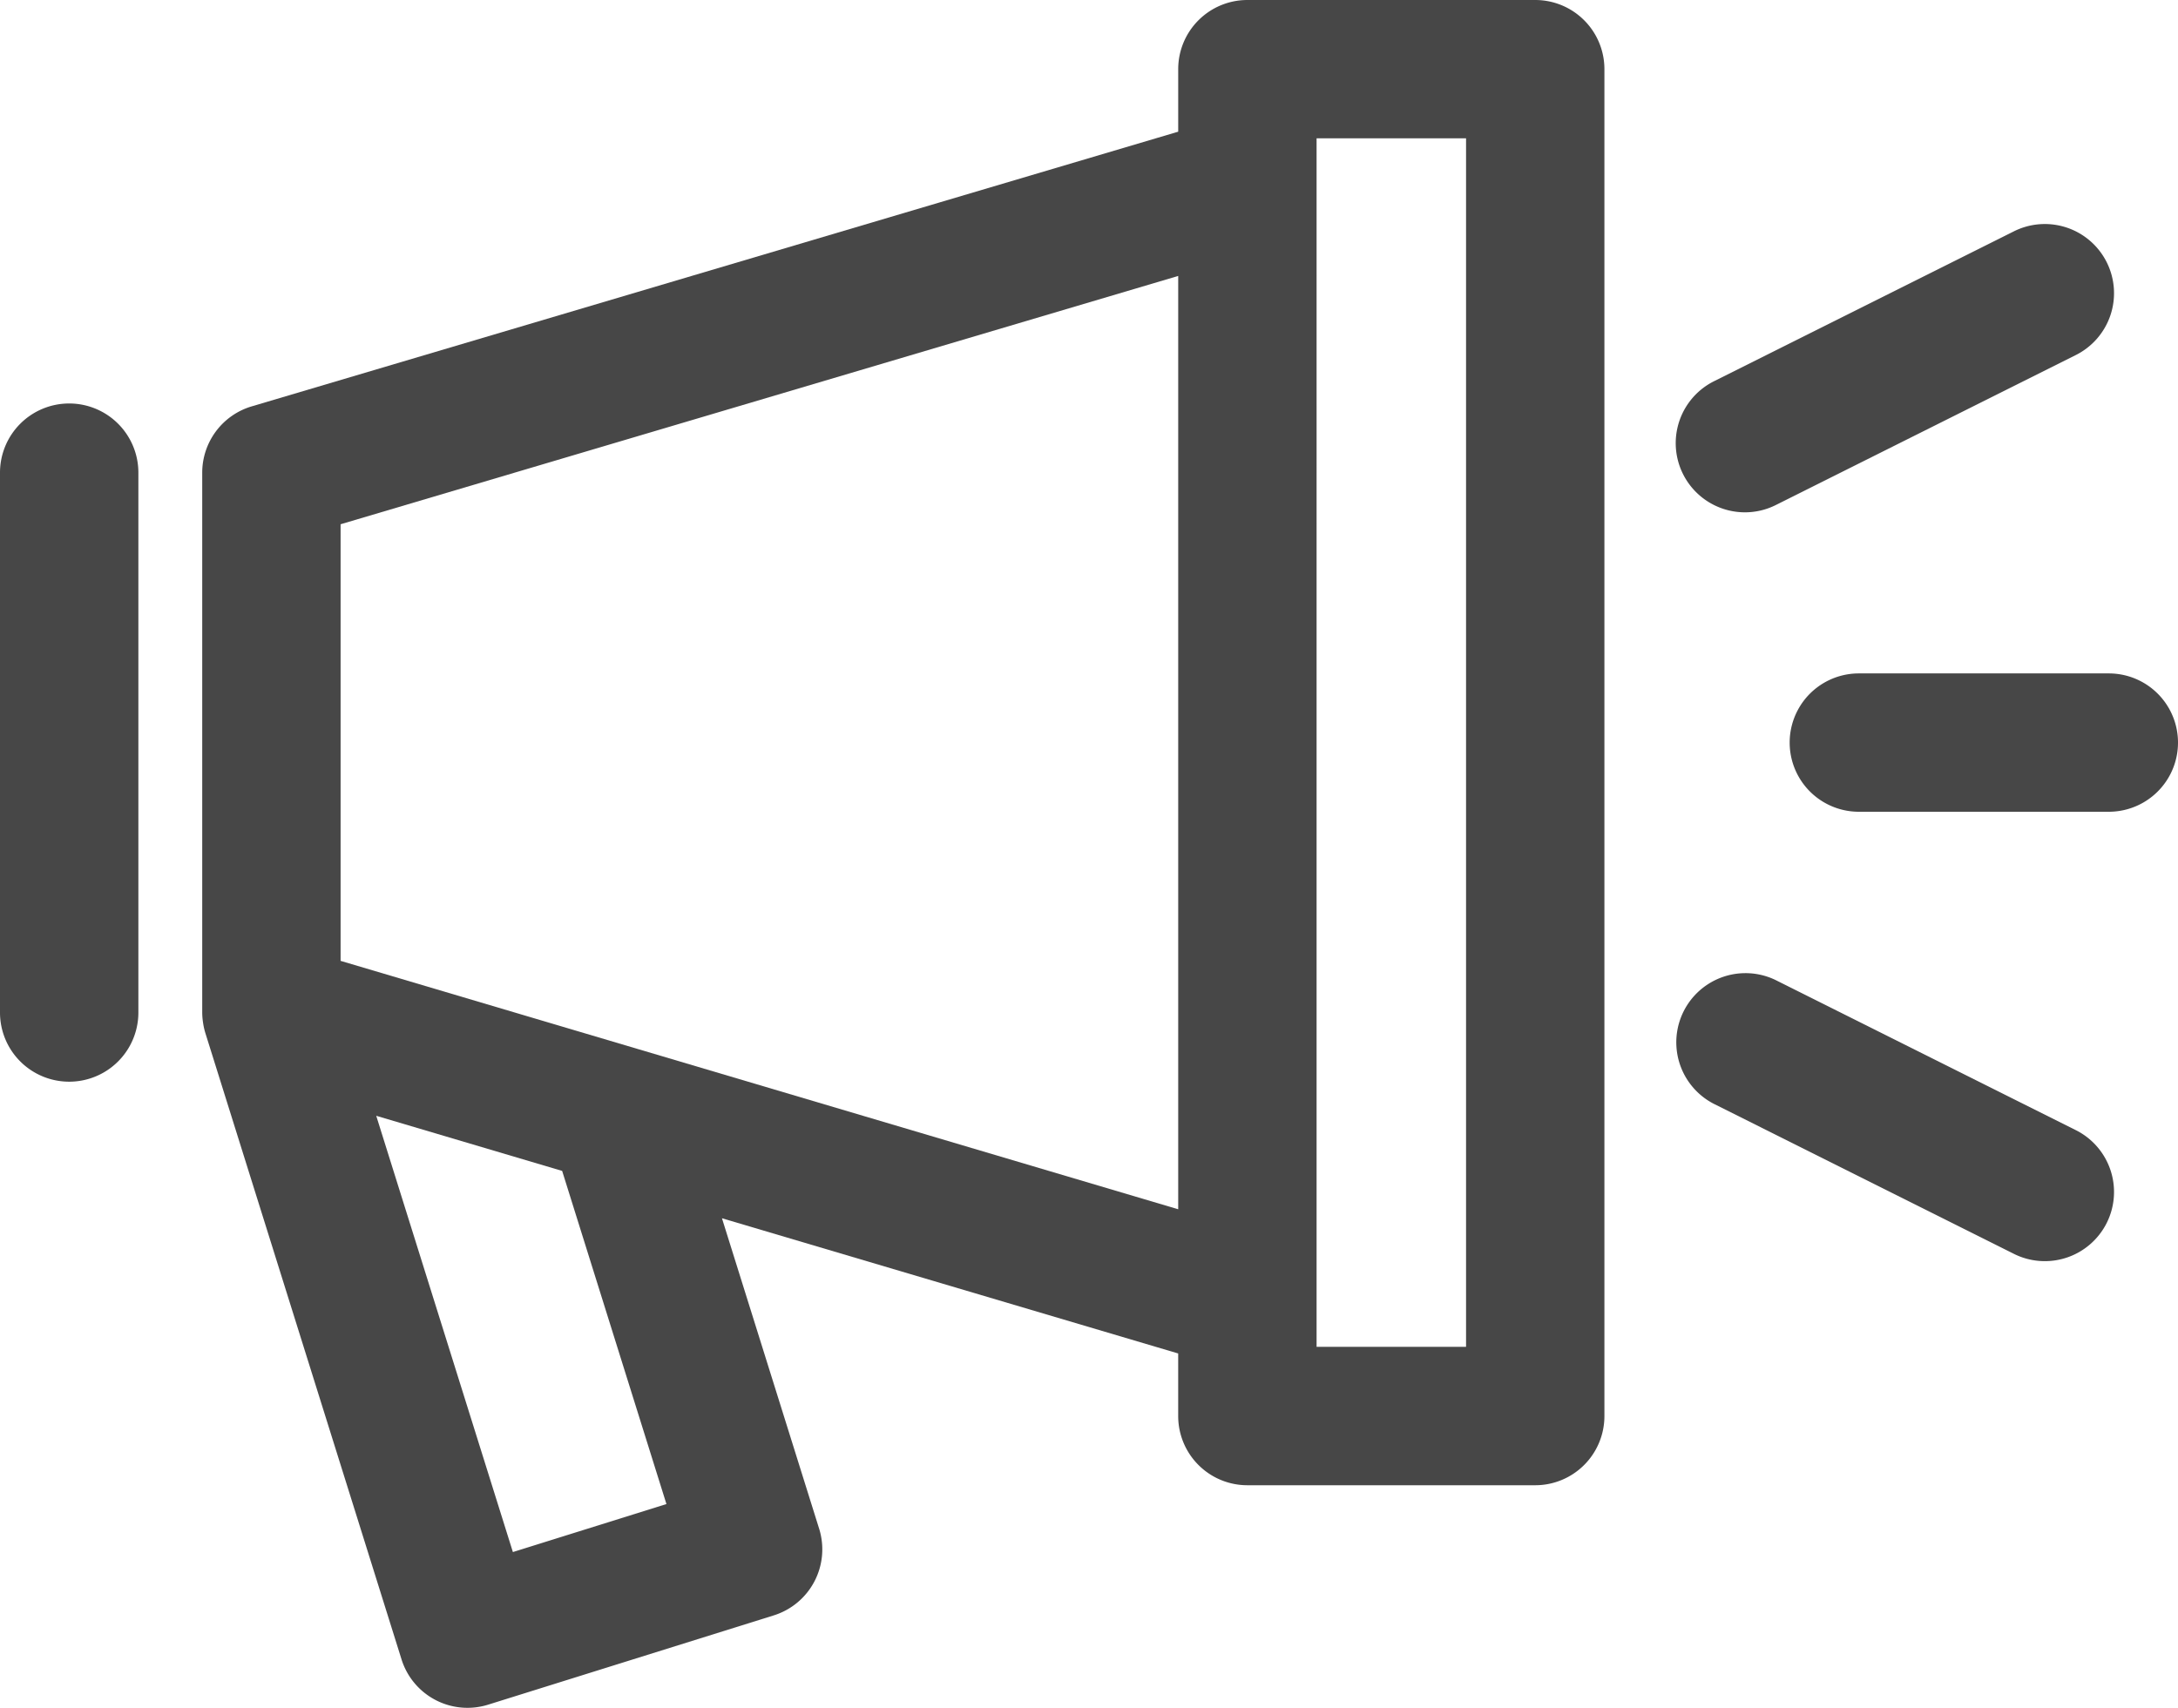 <svg xmlns="http://www.w3.org/2000/svg" width="124" height="97.259" viewBox="0 0 124 97.259"><defs><style>.a{fill:#474747;}</style></defs><g transform="translate(0 -25.459)"><path class="a" d="M3.939,69.21A3.939,3.939,0,0,0,0,73.149v30.744a3.939,3.939,0,0,0,7.878,0V73.149A3.939,3.939,0,0,0,3.939,69.21Z" transform="translate(0 -20.774)"/><path class="a" d="M97.814,25.459H81.426A3.939,3.939,0,0,0,77.487,29.4v3.558L24.74,48.6a3.939,3.939,0,0,0-2.819,3.776V83.1a3.931,3.931,0,0,0,.047.595c.005.037.011.074.017.11a3.952,3.952,0,0,0,.116.487l11.166,35.66a3.934,3.934,0,0,0,4.934,2.582l16.26-5.084a3.939,3.939,0,0,0,2.583-4.936L51.511,94.835l25.975,7.7V106.1a3.939,3.939,0,0,0,3.939,3.939H97.813a3.939,3.939,0,0,0,3.939-3.939V29.4A3.938,3.938,0,0,0,97.814,25.459ZM48.35,111.11l-8.742,2.734L31.828,89l10.585,3.139ZM46.687,85.187l-.034-.01-16.854-5V55.314L77.487,41.173v53.15Zm47.188,16.971h-8.51V33.337h8.51Z" transform="translate(-10.408 0)"/><path class="a" d="M204.4,139.887l-17.043-8.523a3.939,3.939,0,0,0-3.523,7.046l17.043,8.523a3.939,3.939,0,1,0,3.523-7.046Z" transform="translate(-86.252 -50.087)"/><path class="a" d="M185.6,66.183a3.917,3.917,0,0,0,1.758-.417L204.4,57.244a3.939,3.939,0,1,0-3.523-7.046L183.832,58.72a3.94,3.94,0,0,0,1.765,7.463Z" transform="translate(-86.252 -11.549)"/><path class="a" d="M212.18,98.48H197.949a3.939,3.939,0,0,0,0,7.878H212.18a3.939,3.939,0,1,0,0-7.878Z" transform="translate(-92.119 -34.672)"/></g></svg>